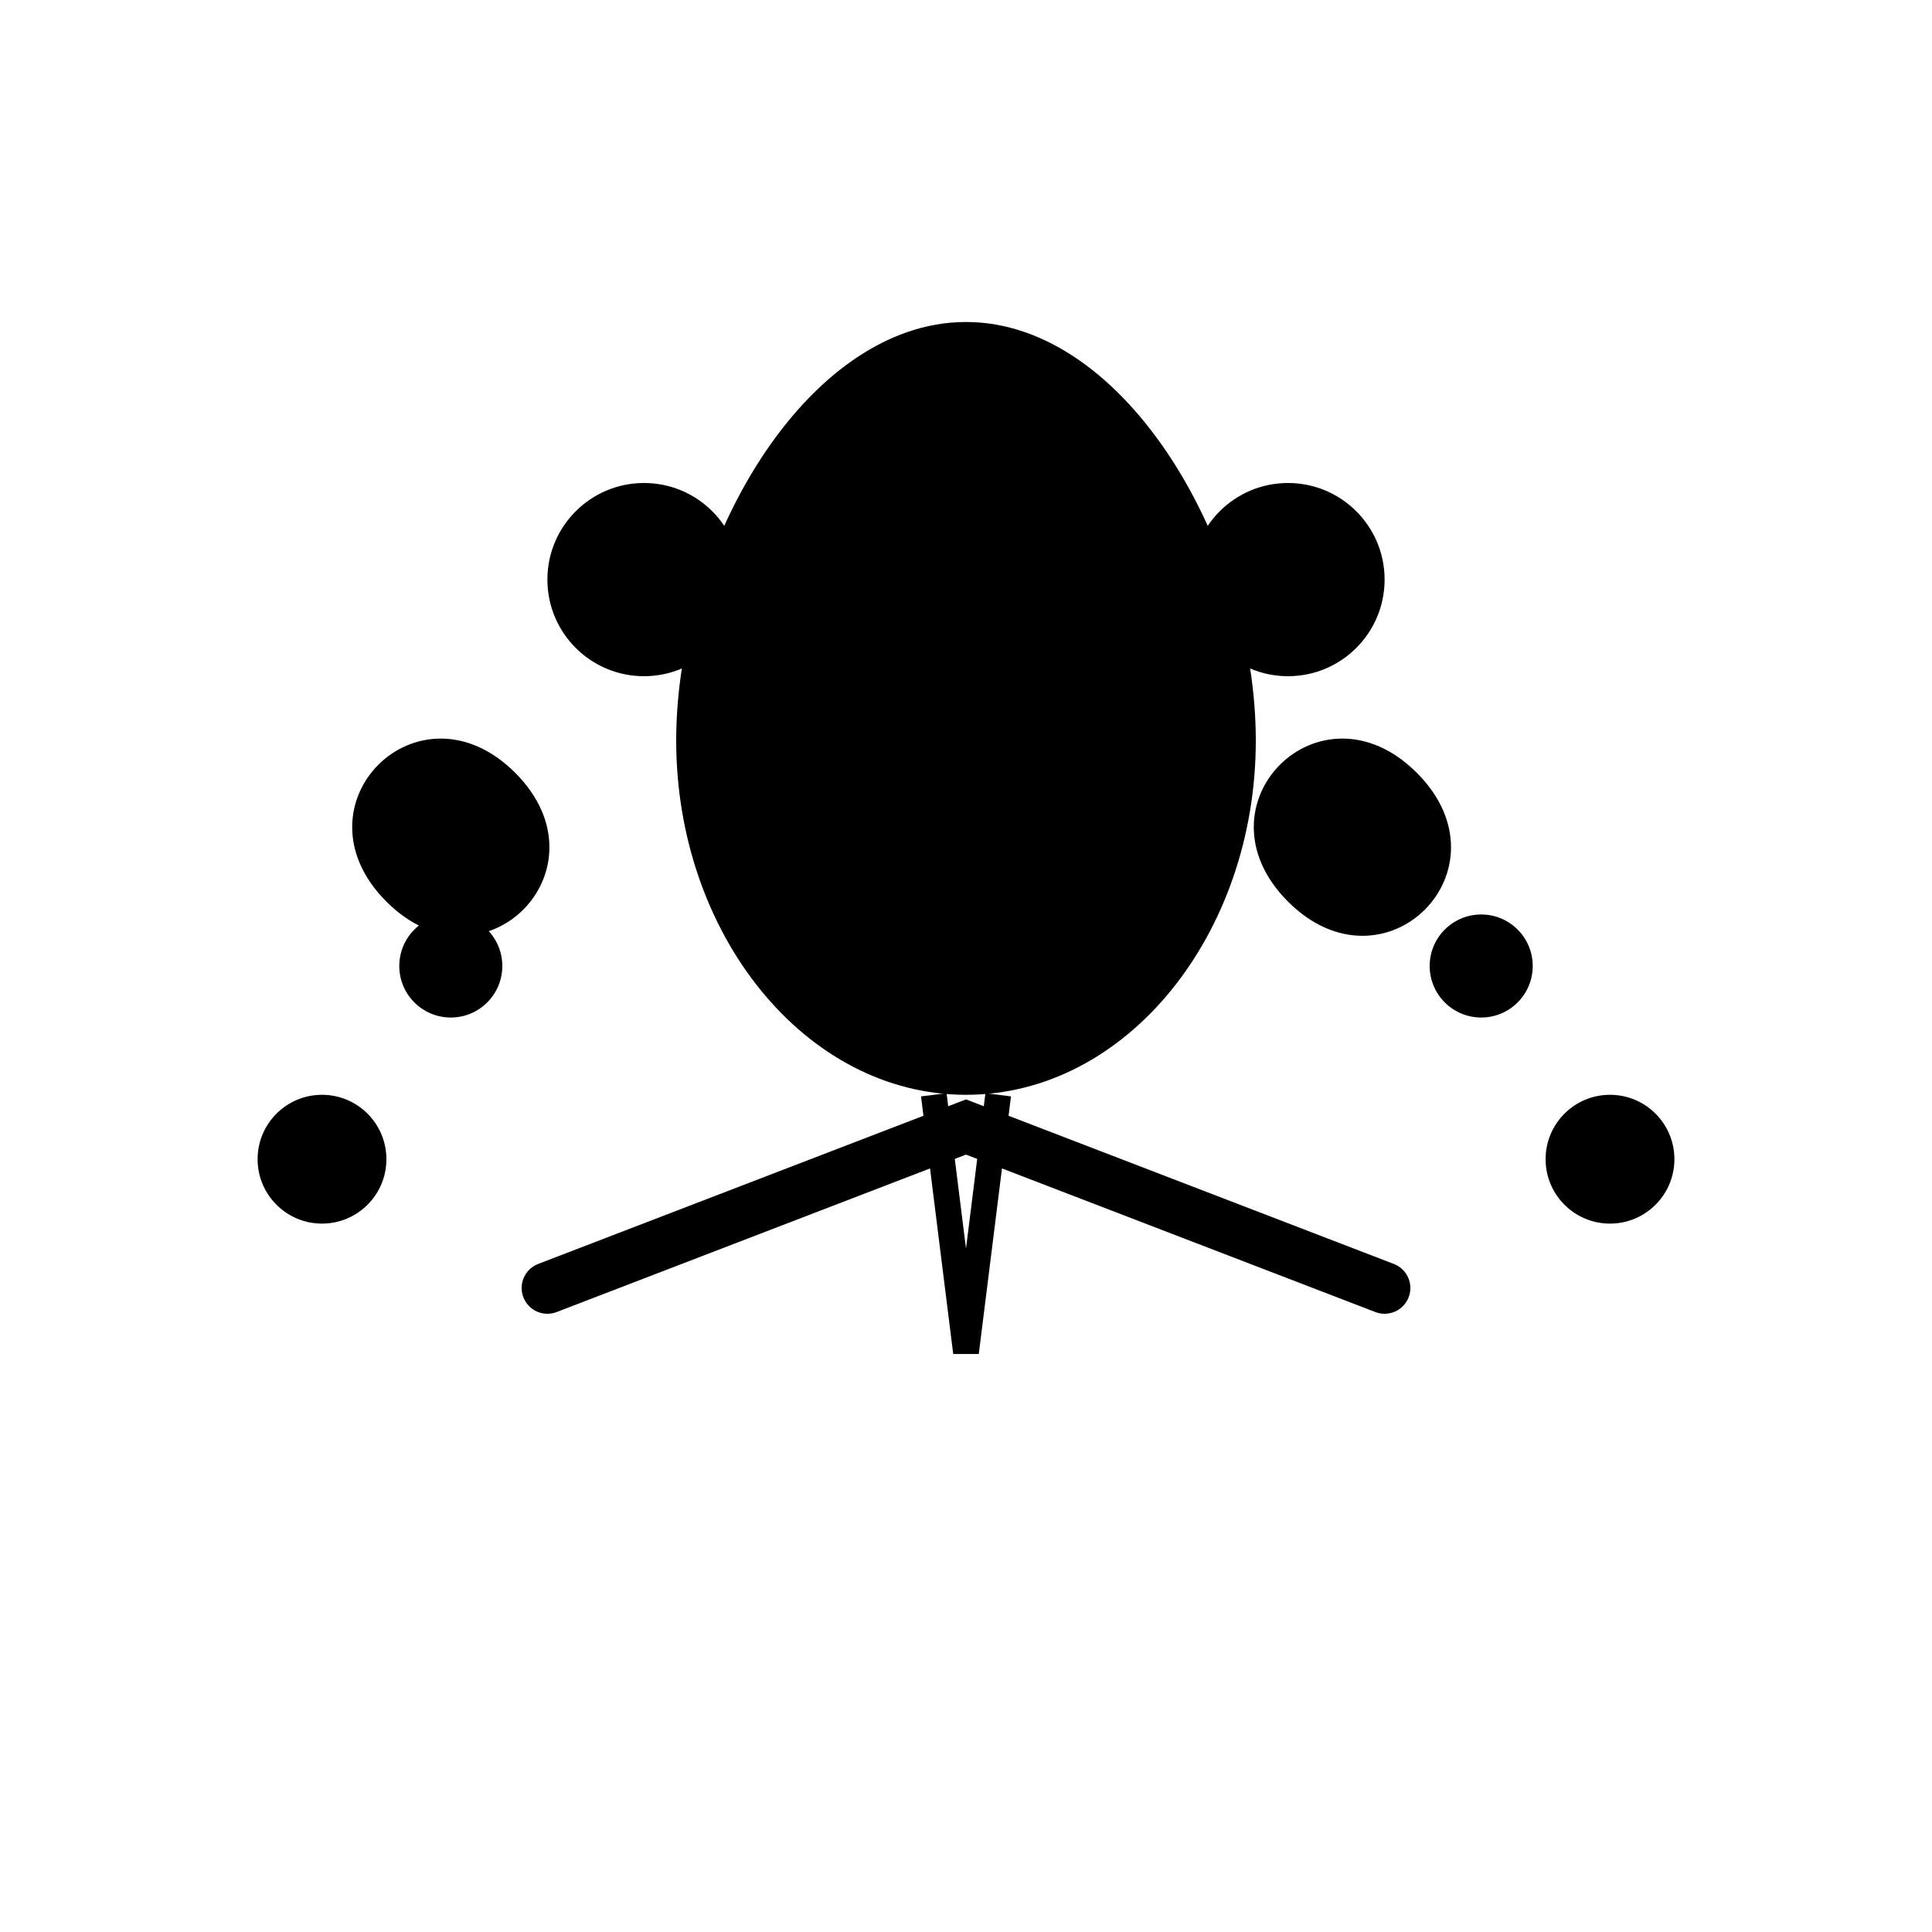 <svg viewBox="0 0 300 300" xmlns="http://www.w3.org/2000/svg">
  <defs>
    <linearGradient id="balloonGrad" x1="0%" y1="0%" x2="100%" y2="100%">
      <stop offset="0%" style="stop-color:hsl(347, 59%, 73%);"/>
      <stop offset="100%" style="stop-color:hsl(347, 59%, 48%);"/>
    </linearGradient>
    <linearGradient id="starGrad" x1="0%" y1="0%" x2="100%" y2="100%">
      <stop offset="0%" style="stop-color:hsl(347, 59%, 48%);"/>
      <stop offset="100%" style="stop-color:hsl(347, 59%, 33%);"/>
    </linearGradient>
  </defs>
  
  <path d="M150 50c-25 0-45 35-45 65s20 55 45 55 45-25 45-55-20-65-45-65z" fill="url(#balloonGrad)"/>
  <path d="M145 170l5 40 5-40" fill="none" stroke="hsl(347, 59%, 33%)" stroke-width="4"/>
  
  <path d="M80 120c-15-15-35 5-20 20 15 15 35-5 20-20z" fill="url(#starGrad)"/>
  <path d="M220 120c-15-15-35 5-20 20 15 15 35-5 20-20z" fill="url(#starGrad)"/>
  
  <circle cx="200" cy="90" r="15" fill="hsl(347, 59%, 73%)"/>
  <circle cx="100" cy="90" r="15" fill="hsl(347, 59%, 73%)"/>
  
  <path d="M85 200l65-25 65 25" fill="none" stroke="hsl(347, 59%, 48%)" stroke-width="8" stroke-linecap="round"/>
  
  <circle cx="230" cy="150" r="8" fill="hsl(347, 59%, 73%)"/>
  <circle cx="70" cy="150" r="8" fill="hsl(347, 59%, 73%)"/>
  <circle cx="250" cy="180" r="10" fill="hsl(347, 59%, 48%)"/>
  <circle cx="50" cy="180" r="10" fill="hsl(347, 59%, 48%)"/>
</svg>